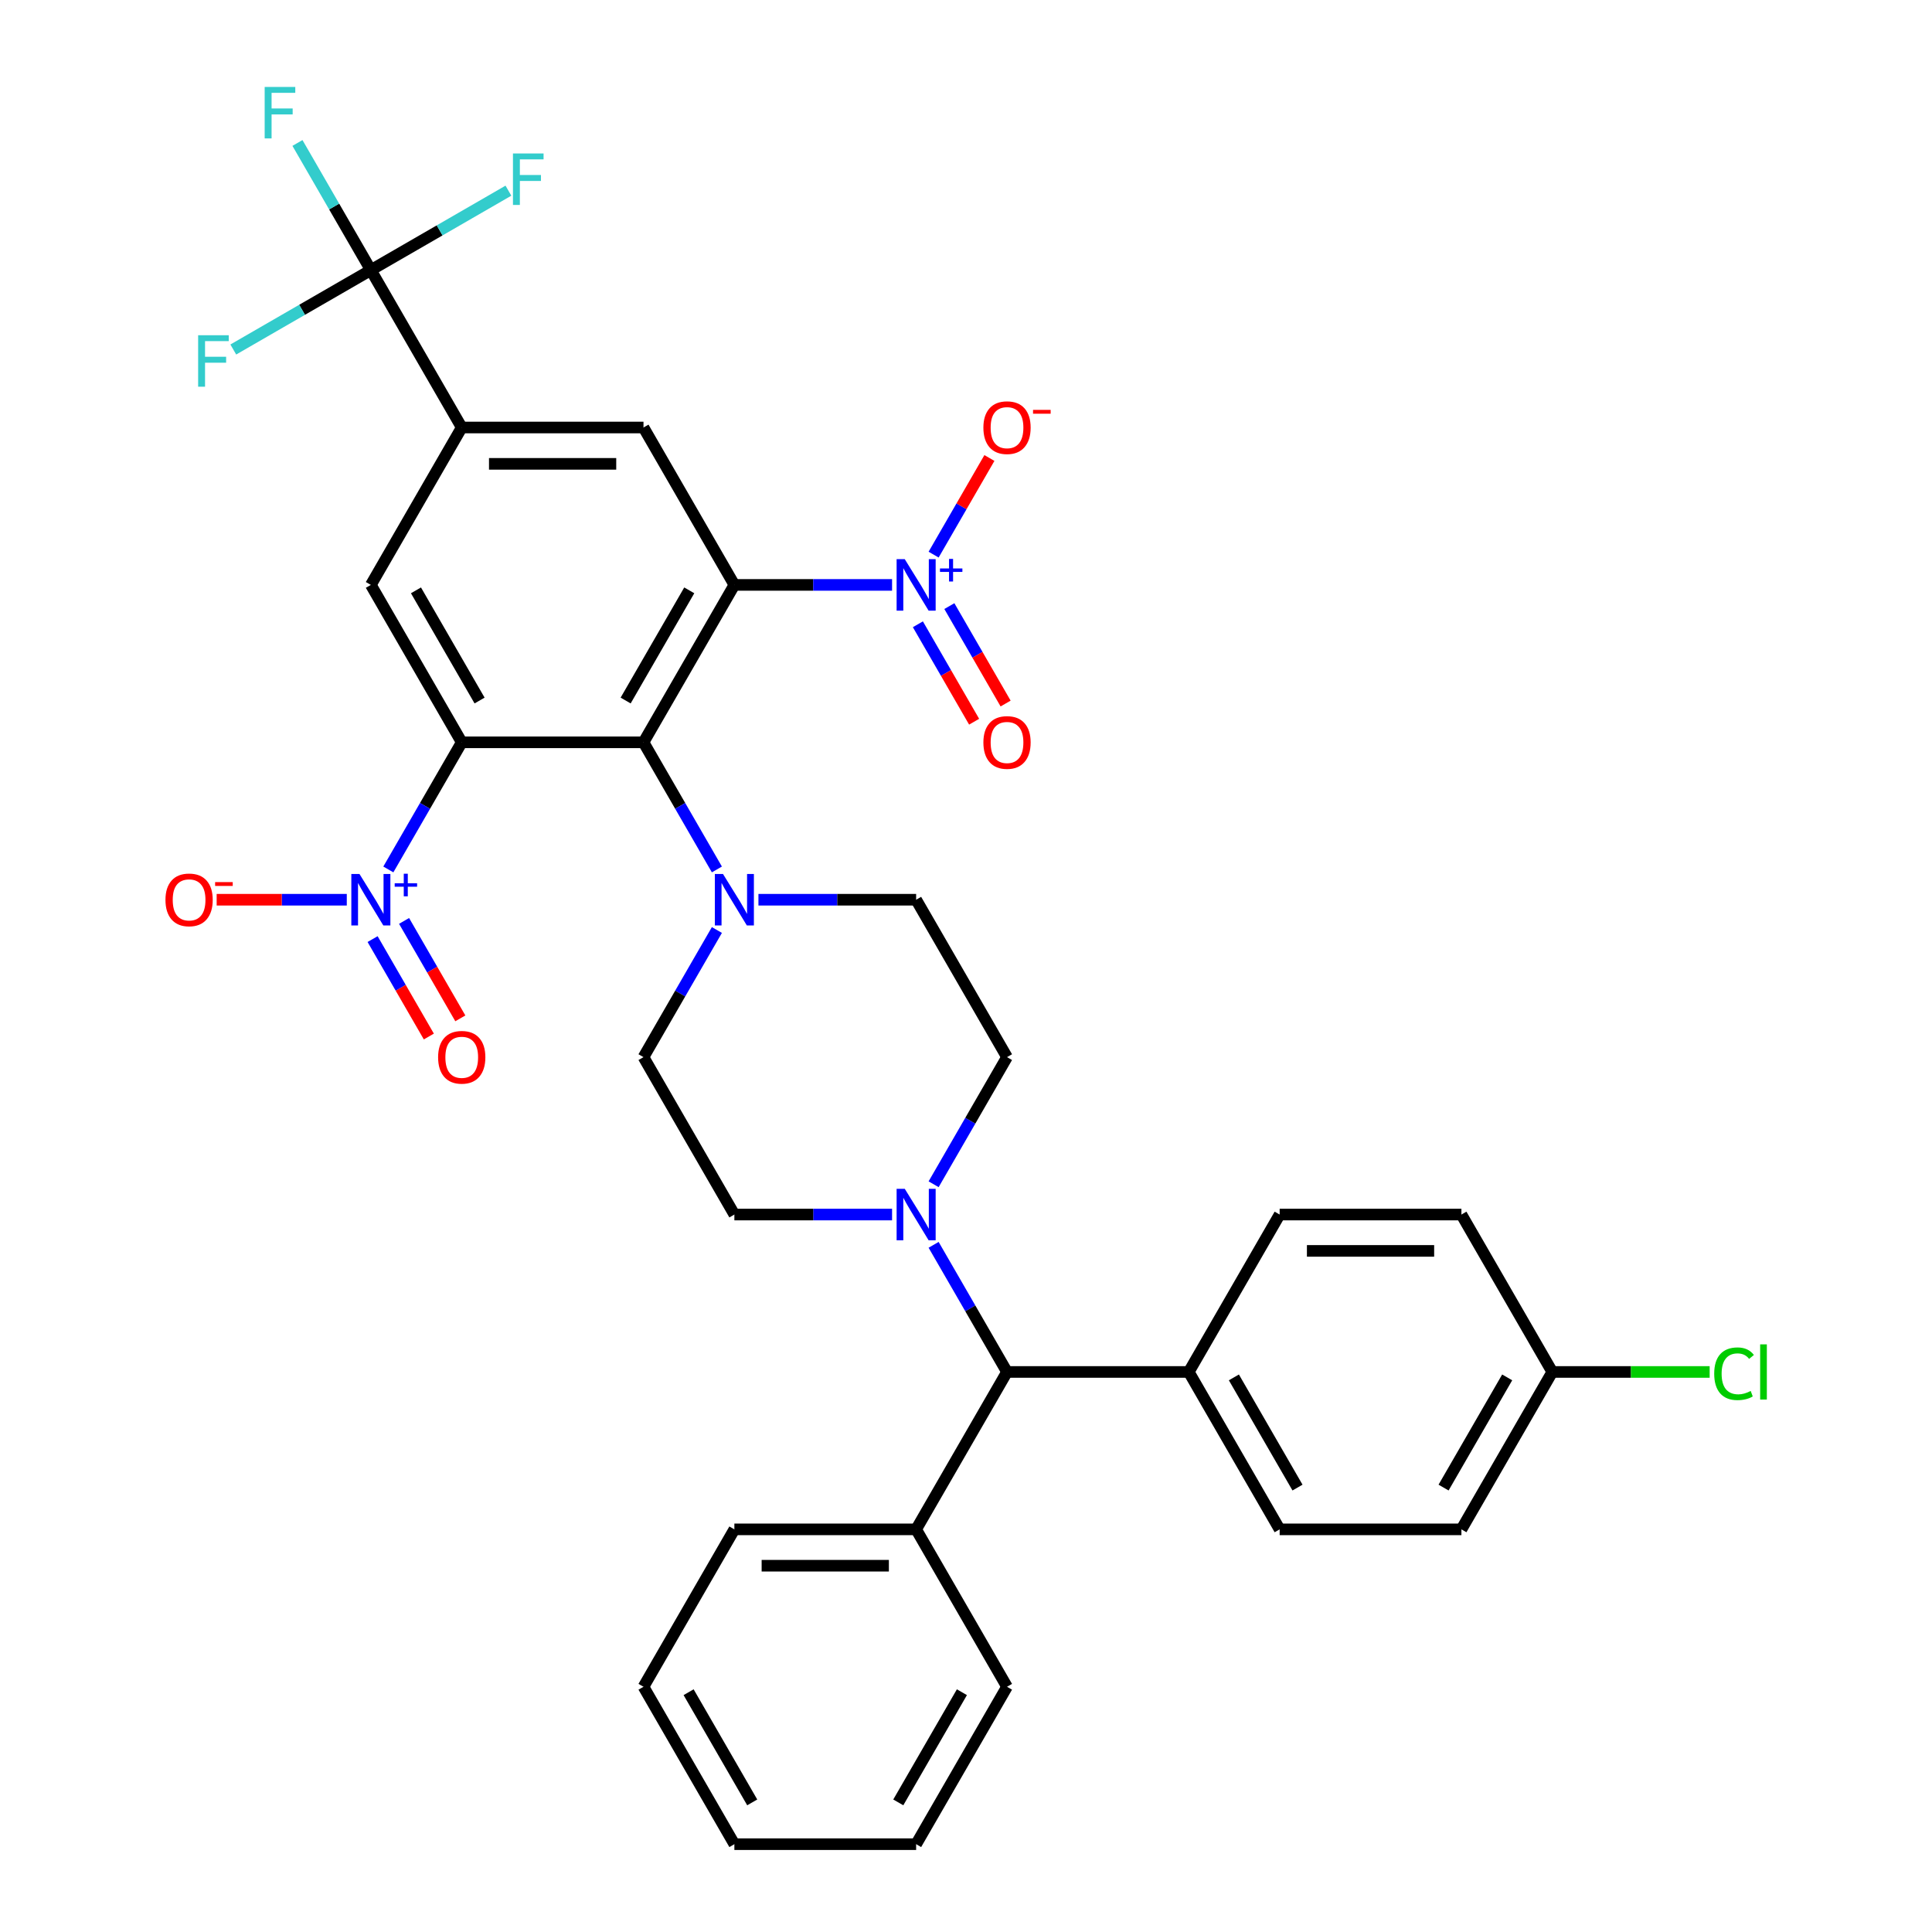 <?xml version='1.0' encoding='iso-8859-1'?>
<svg version='1.1' baseProfile='full'
              xmlns='http://www.w3.org/2000/svg'
                      xmlns:rdkit='http://www.rdkit.org/xml'
                      xmlns:xlink='http://www.w3.org/1999/xlink'
                  xml:space='preserve'
width='1000px' height='1000px' viewBox='0 0 1000 1000'>
<!-- END OF HEADER -->
<rect style='opacity:1.0;fill:#FFFFFF;stroke:none' width='1000' height='1000' x='0' y='0'> </rect>
<path class='bond-1' d='M 380.111,302.749 L 333.072,384.223' style='fill:none;fill-rule:evenodd;stroke:#000000;stroke-width:6px;stroke-linecap:butt;stroke-linejoin:miter;stroke-opacity:1' />
<path class='bond-1' d='M 356.76,305.562 L 323.833,362.594' style='fill:none;fill-rule:evenodd;stroke:#000000;stroke-width:6px;stroke-linecap:butt;stroke-linejoin:miter;stroke-opacity:1' />
<path class='bond-2' d='M 380.111,302.749 L 420.922,302.749' style='fill:none;fill-rule:evenodd;stroke:#000000;stroke-width:6px;stroke-linecap:butt;stroke-linejoin:miter;stroke-opacity:1' />
<path class='bond-2' d='M 420.922,302.749 L 461.734,302.749' style='fill:none;fill-rule:evenodd;stroke:#0000FF;stroke-width:6px;stroke-linecap:butt;stroke-linejoin:miter;stroke-opacity:1' />
<path class='bond-8' d='M 380.111,302.749 L 333.072,221.274' style='fill:none;fill-rule:evenodd;stroke:#000000;stroke-width:6px;stroke-linecap:butt;stroke-linejoin:miter;stroke-opacity:1' />
<path class='bond-0' d='M 238.993,384.223 L 333.072,384.223' style='fill:none;fill-rule:evenodd;stroke:#000000;stroke-width:6px;stroke-linecap:butt;stroke-linejoin:miter;stroke-opacity:1' />
<path class='bond-3' d='M 238.993,384.223 L 219.998,417.124' style='fill:none;fill-rule:evenodd;stroke:#000000;stroke-width:6px;stroke-linecap:butt;stroke-linejoin:miter;stroke-opacity:1' />
<path class='bond-3' d='M 219.998,417.124 L 201.003,450.024' style='fill:none;fill-rule:evenodd;stroke:#0000FF;stroke-width:6px;stroke-linecap:butt;stroke-linejoin:miter;stroke-opacity:1' />
<path class='bond-35' d='M 238.993,384.223 L 191.954,302.749' style='fill:none;fill-rule:evenodd;stroke:#000000;stroke-width:6px;stroke-linecap:butt;stroke-linejoin:miter;stroke-opacity:1' />
<path class='bond-35' d='M 248.232,362.594 L 215.304,305.562' style='fill:none;fill-rule:evenodd;stroke:#000000;stroke-width:6px;stroke-linecap:butt;stroke-linejoin:miter;stroke-opacity:1' />
<path class='bond-5' d='M 333.072,384.223 L 352.067,417.124' style='fill:none;fill-rule:evenodd;stroke:#000000;stroke-width:6px;stroke-linecap:butt;stroke-linejoin:miter;stroke-opacity:1' />
<path class='bond-5' d='M 352.067,417.124 L 371.062,450.024' style='fill:none;fill-rule:evenodd;stroke:#0000FF;stroke-width:6px;stroke-linecap:butt;stroke-linejoin:miter;stroke-opacity:1' />
<path class='bond-12' d='M 483.239,287.075 L 497.677,262.067' style='fill:none;fill-rule:evenodd;stroke:#0000FF;stroke-width:6px;stroke-linecap:butt;stroke-linejoin:miter;stroke-opacity:1' />
<path class='bond-12' d='M 497.677,262.067 L 512.115,237.059' style='fill:none;fill-rule:evenodd;stroke:#FF0000;stroke-width:6px;stroke-linecap:butt;stroke-linejoin:miter;stroke-opacity:1' />
<path class='bond-14' d='M 475.092,323.126 L 489.649,348.341' style='fill:none;fill-rule:evenodd;stroke:#0000FF;stroke-width:6px;stroke-linecap:butt;stroke-linejoin:miter;stroke-opacity:1' />
<path class='bond-14' d='M 489.649,348.341 L 504.207,373.556' style='fill:none;fill-rule:evenodd;stroke:#FF0000;stroke-width:6px;stroke-linecap:butt;stroke-linejoin:miter;stroke-opacity:1' />
<path class='bond-14' d='M 491.386,313.718 L 505.944,338.933' style='fill:none;fill-rule:evenodd;stroke:#0000FF;stroke-width:6px;stroke-linecap:butt;stroke-linejoin:miter;stroke-opacity:1' />
<path class='bond-14' d='M 505.944,338.933 L 520.502,364.148' style='fill:none;fill-rule:evenodd;stroke:#FF0000;stroke-width:6px;stroke-linecap:butt;stroke-linejoin:miter;stroke-opacity:1' />
<path class='bond-11' d='M 179.497,465.698 L 145.822,465.698' style='fill:none;fill-rule:evenodd;stroke:#0000FF;stroke-width:6px;stroke-linecap:butt;stroke-linejoin:miter;stroke-opacity:1' />
<path class='bond-11' d='M 145.822,465.698 L 112.146,465.698' style='fill:none;fill-rule:evenodd;stroke:#FF0000;stroke-width:6px;stroke-linecap:butt;stroke-linejoin:miter;stroke-opacity:1' />
<path class='bond-13' d='M 192.855,486.075 L 207.413,511.29' style='fill:none;fill-rule:evenodd;stroke:#0000FF;stroke-width:6px;stroke-linecap:butt;stroke-linejoin:miter;stroke-opacity:1' />
<path class='bond-13' d='M 207.413,511.29 L 221.971,536.505' style='fill:none;fill-rule:evenodd;stroke:#FF0000;stroke-width:6px;stroke-linecap:butt;stroke-linejoin:miter;stroke-opacity:1' />
<path class='bond-13' d='M 209.15,476.667 L 223.708,501.882' style='fill:none;fill-rule:evenodd;stroke:#0000FF;stroke-width:6px;stroke-linecap:butt;stroke-linejoin:miter;stroke-opacity:1' />
<path class='bond-13' d='M 223.708,501.882 L 238.266,527.097' style='fill:none;fill-rule:evenodd;stroke:#FF0000;stroke-width:6px;stroke-linecap:butt;stroke-linejoin:miter;stroke-opacity:1' />
<path class='bond-4' d='M 191.954,139.799 L 238.993,221.274' style='fill:none;fill-rule:evenodd;stroke:#000000;stroke-width:6px;stroke-linecap:butt;stroke-linejoin:miter;stroke-opacity:1' />
<path class='bond-20' d='M 191.954,139.799 L 172.958,106.899' style='fill:none;fill-rule:evenodd;stroke:#000000;stroke-width:6px;stroke-linecap:butt;stroke-linejoin:miter;stroke-opacity:1' />
<path class='bond-20' d='M 172.958,106.899 L 153.963,73.998' style='fill:none;fill-rule:evenodd;stroke:#33CCCC;stroke-width:6px;stroke-linecap:butt;stroke-linejoin:miter;stroke-opacity:1' />
<path class='bond-21' d='M 191.954,139.799 L 227.554,119.245' style='fill:none;fill-rule:evenodd;stroke:#000000;stroke-width:6px;stroke-linecap:butt;stroke-linejoin:miter;stroke-opacity:1' />
<path class='bond-21' d='M 227.554,119.245 L 263.155,98.691' style='fill:none;fill-rule:evenodd;stroke:#33CCCC;stroke-width:6px;stroke-linecap:butt;stroke-linejoin:miter;stroke-opacity:1' />
<path class='bond-22' d='M 191.954,139.799 L 156.353,160.353' style='fill:none;fill-rule:evenodd;stroke:#000000;stroke-width:6px;stroke-linecap:butt;stroke-linejoin:miter;stroke-opacity:1' />
<path class='bond-22' d='M 156.353,160.353 L 120.752,180.907' style='fill:none;fill-rule:evenodd;stroke:#33CCCC;stroke-width:6px;stroke-linecap:butt;stroke-linejoin:miter;stroke-opacity:1' />
<path class='bond-15' d='M 371.062,481.371 L 352.067,514.272' style='fill:none;fill-rule:evenodd;stroke:#0000FF;stroke-width:6px;stroke-linecap:butt;stroke-linejoin:miter;stroke-opacity:1' />
<path class='bond-15' d='M 352.067,514.272 L 333.072,547.172' style='fill:none;fill-rule:evenodd;stroke:#000000;stroke-width:6px;stroke-linecap:butt;stroke-linejoin:miter;stroke-opacity:1' />
<path class='bond-16' d='M 392.567,465.698 L 433.378,465.698' style='fill:none;fill-rule:evenodd;stroke:#0000FF;stroke-width:6px;stroke-linecap:butt;stroke-linejoin:miter;stroke-opacity:1' />
<path class='bond-16' d='M 433.378,465.698 L 474.19,465.698' style='fill:none;fill-rule:evenodd;stroke:#000000;stroke-width:6px;stroke-linecap:butt;stroke-linejoin:miter;stroke-opacity:1' />
<path class='bond-6' d='M 238.993,221.274 L 333.072,221.274' style='fill:none;fill-rule:evenodd;stroke:#000000;stroke-width:6px;stroke-linecap:butt;stroke-linejoin:miter;stroke-opacity:1' />
<path class='bond-6' d='M 253.105,240.09 L 318.96,240.09' style='fill:none;fill-rule:evenodd;stroke:#000000;stroke-width:6px;stroke-linecap:butt;stroke-linejoin:miter;stroke-opacity:1' />
<path class='bond-7' d='M 238.993,221.274 L 191.954,302.749' style='fill:none;fill-rule:evenodd;stroke:#000000;stroke-width:6px;stroke-linecap:butt;stroke-linejoin:miter;stroke-opacity:1' />
<path class='bond-9' d='M 483.239,612.973 L 502.234,580.073' style='fill:none;fill-rule:evenodd;stroke:#0000FF;stroke-width:6px;stroke-linecap:butt;stroke-linejoin:miter;stroke-opacity:1' />
<path class='bond-9' d='M 502.234,580.073 L 521.229,547.172' style='fill:none;fill-rule:evenodd;stroke:#000000;stroke-width:6px;stroke-linecap:butt;stroke-linejoin:miter;stroke-opacity:1' />
<path class='bond-10' d='M 483.239,644.321 L 502.234,677.221' style='fill:none;fill-rule:evenodd;stroke:#0000FF;stroke-width:6px;stroke-linecap:butt;stroke-linejoin:miter;stroke-opacity:1' />
<path class='bond-10' d='M 502.234,677.221 L 521.229,710.122' style='fill:none;fill-rule:evenodd;stroke:#000000;stroke-width:6px;stroke-linecap:butt;stroke-linejoin:miter;stroke-opacity:1' />
<path class='bond-36' d='M 461.734,628.647 L 420.922,628.647' style='fill:none;fill-rule:evenodd;stroke:#0000FF;stroke-width:6px;stroke-linecap:butt;stroke-linejoin:miter;stroke-opacity:1' />
<path class='bond-36' d='M 420.922,628.647 L 380.111,628.647' style='fill:none;fill-rule:evenodd;stroke:#000000;stroke-width:6px;stroke-linecap:butt;stroke-linejoin:miter;stroke-opacity:1' />
<path class='bond-17' d='M 521.229,710.122 L 615.308,710.122' style='fill:none;fill-rule:evenodd;stroke:#000000;stroke-width:6px;stroke-linecap:butt;stroke-linejoin:miter;stroke-opacity:1' />
<path class='bond-23' d='M 521.229,710.122 L 474.19,791.596' style='fill:none;fill-rule:evenodd;stroke:#000000;stroke-width:6px;stroke-linecap:butt;stroke-linejoin:miter;stroke-opacity:1' />
<path class='bond-18' d='M 333.072,547.172 L 380.111,628.647' style='fill:none;fill-rule:evenodd;stroke:#000000;stroke-width:6px;stroke-linecap:butt;stroke-linejoin:miter;stroke-opacity:1' />
<path class='bond-19' d='M 474.19,465.698 L 521.229,547.172' style='fill:none;fill-rule:evenodd;stroke:#000000;stroke-width:6px;stroke-linecap:butt;stroke-linejoin:miter;stroke-opacity:1' />
<path class='bond-24' d='M 615.308,710.122 L 662.347,791.596' style='fill:none;fill-rule:evenodd;stroke:#000000;stroke-width:6px;stroke-linecap:butt;stroke-linejoin:miter;stroke-opacity:1' />
<path class='bond-24' d='M 638.659,712.935 L 671.586,769.967' style='fill:none;fill-rule:evenodd;stroke:#000000;stroke-width:6px;stroke-linecap:butt;stroke-linejoin:miter;stroke-opacity:1' />
<path class='bond-25' d='M 615.308,710.122 L 662.347,628.647' style='fill:none;fill-rule:evenodd;stroke:#000000;stroke-width:6px;stroke-linecap:butt;stroke-linejoin:miter;stroke-opacity:1' />
<path class='bond-30' d='M 474.19,791.596 L 380.111,791.596' style='fill:none;fill-rule:evenodd;stroke:#000000;stroke-width:6px;stroke-linecap:butt;stroke-linejoin:miter;stroke-opacity:1' />
<path class='bond-30' d='M 460.078,810.412 L 394.223,810.412' style='fill:none;fill-rule:evenodd;stroke:#000000;stroke-width:6px;stroke-linecap:butt;stroke-linejoin:miter;stroke-opacity:1' />
<path class='bond-31' d='M 474.19,791.596 L 521.229,873.071' style='fill:none;fill-rule:evenodd;stroke:#000000;stroke-width:6px;stroke-linecap:butt;stroke-linejoin:miter;stroke-opacity:1' />
<path class='bond-28' d='M 662.347,791.596 L 756.426,791.596' style='fill:none;fill-rule:evenodd;stroke:#000000;stroke-width:6px;stroke-linecap:butt;stroke-linejoin:miter;stroke-opacity:1' />
<path class='bond-27' d='M 662.347,628.647 L 756.426,628.647' style='fill:none;fill-rule:evenodd;stroke:#000000;stroke-width:6px;stroke-linecap:butt;stroke-linejoin:miter;stroke-opacity:1' />
<path class='bond-27' d='M 676.459,647.463 L 742.314,647.463' style='fill:none;fill-rule:evenodd;stroke:#000000;stroke-width:6px;stroke-linecap:butt;stroke-linejoin:miter;stroke-opacity:1' />
<path class='bond-26' d='M 803.466,710.122 L 756.426,628.647' style='fill:none;fill-rule:evenodd;stroke:#000000;stroke-width:6px;stroke-linecap:butt;stroke-linejoin:miter;stroke-opacity:1' />
<path class='bond-29' d='M 803.466,710.122 L 844.192,710.122' style='fill:none;fill-rule:evenodd;stroke:#000000;stroke-width:6px;stroke-linecap:butt;stroke-linejoin:miter;stroke-opacity:1' />
<path class='bond-29' d='M 844.192,710.122 L 884.919,710.122' style='fill:none;fill-rule:evenodd;stroke:#00CC00;stroke-width:6px;stroke-linecap:butt;stroke-linejoin:miter;stroke-opacity:1' />
<path class='bond-37' d='M 803.466,710.122 L 756.426,791.596' style='fill:none;fill-rule:evenodd;stroke:#000000;stroke-width:6px;stroke-linecap:butt;stroke-linejoin:miter;stroke-opacity:1' />
<path class='bond-37' d='M 780.115,712.935 L 747.187,769.967' style='fill:none;fill-rule:evenodd;stroke:#000000;stroke-width:6px;stroke-linecap:butt;stroke-linejoin:miter;stroke-opacity:1' />
<path class='bond-33' d='M 380.111,791.596 L 333.072,873.071' style='fill:none;fill-rule:evenodd;stroke:#000000;stroke-width:6px;stroke-linecap:butt;stroke-linejoin:miter;stroke-opacity:1' />
<path class='bond-32' d='M 521.229,873.071 L 474.19,954.545' style='fill:none;fill-rule:evenodd;stroke:#000000;stroke-width:6px;stroke-linecap:butt;stroke-linejoin:miter;stroke-opacity:1' />
<path class='bond-32' d='M 497.878,875.884 L 464.951,932.916' style='fill:none;fill-rule:evenodd;stroke:#000000;stroke-width:6px;stroke-linecap:butt;stroke-linejoin:miter;stroke-opacity:1' />
<path class='bond-34' d='M 474.19,954.545 L 380.111,954.545' style='fill:none;fill-rule:evenodd;stroke:#000000;stroke-width:6px;stroke-linecap:butt;stroke-linejoin:miter;stroke-opacity:1' />
<path class='bond-38' d='M 333.072,873.071 L 380.111,954.545' style='fill:none;fill-rule:evenodd;stroke:#000000;stroke-width:6px;stroke-linecap:butt;stroke-linejoin:miter;stroke-opacity:1' />
<path class='bond-38' d='M 356.423,875.884 L 389.35,932.916' style='fill:none;fill-rule:evenodd;stroke:#000000;stroke-width:6px;stroke-linecap:butt;stroke-linejoin:miter;stroke-opacity:1' />
<path  class='atom-3' d='M 468.301 289.427
L 477.031 303.539
Q 477.897 304.931, 479.289 307.453
Q 480.681 309.974, 480.757 310.124
L 480.757 289.427
L 484.294 289.427
L 484.294 316.07
L 480.644 316.07
L 471.273 300.641
Q 470.182 298.835, 469.016 296.765
Q 467.887 294.695, 467.548 294.056
L 467.548 316.07
L 464.086 316.07
L 464.086 289.427
L 468.301 289.427
' fill='#0000FF'/>
<path  class='atom-3' d='M 486.529 294.23
L 491.223 294.23
L 491.223 289.287
L 493.31 289.287
L 493.31 294.23
L 498.128 294.23
L 498.128 296.018
L 493.31 296.018
L 493.31 300.985
L 491.223 300.985
L 491.223 296.018
L 486.529 296.018
L 486.529 294.23
' fill='#0000FF'/>
<path  class='atom-4' d='M 186.064 452.376
L 194.795 466.488
Q 195.66 467.88, 197.053 470.402
Q 198.445 472.923, 198.52 473.074
L 198.52 452.376
L 202.058 452.376
L 202.058 479.019
L 198.407 479.019
L 189.037 463.59
Q 187.946 461.784, 186.779 459.714
Q 185.65 457.645, 185.312 457.005
L 185.312 479.019
L 181.849 479.019
L 181.849 452.376
L 186.064 452.376
' fill='#0000FF'/>
<path  class='atom-4' d='M 204.293 457.179
L 208.987 457.179
L 208.987 452.236
L 211.073 452.236
L 211.073 457.179
L 215.892 457.179
L 215.892 458.967
L 211.073 458.967
L 211.073 463.934
L 208.987 463.934
L 208.987 458.967
L 204.293 458.967
L 204.293 457.179
' fill='#0000FF'/>
<path  class='atom-6' d='M 374.222 452.376
L 382.952 466.488
Q 383.818 467.88, 385.21 470.402
Q 386.603 472.923, 386.678 473.074
L 386.678 452.376
L 390.215 452.376
L 390.215 479.019
L 386.565 479.019
L 377.195 463.59
Q 376.103 461.784, 374.937 459.714
Q 373.808 457.645, 373.469 457.005
L 373.469 479.019
L 370.007 479.019
L 370.007 452.376
L 374.222 452.376
' fill='#0000FF'/>
<path  class='atom-10' d='M 468.301 615.325
L 477.031 629.437
Q 477.897 630.83, 479.289 633.351
Q 480.681 635.872, 480.757 636.023
L 480.757 615.325
L 484.294 615.325
L 484.294 641.969
L 480.644 641.969
L 471.273 626.54
Q 470.182 624.733, 469.016 622.664
Q 467.887 620.594, 467.548 619.954
L 467.548 641.969
L 464.086 641.969
L 464.086 615.325
L 468.301 615.325
' fill='#0000FF'/>
<path  class='atom-12' d='M 85.644 465.773
Q 85.644 459.376, 88.805 455.801
Q 91.967 452.226, 97.875 452.226
Q 103.783 452.226, 106.944 455.801
Q 110.105 459.376, 110.105 465.773
Q 110.105 472.246, 106.906 475.934
Q 103.708 479.584, 97.875 479.584
Q 92.004 479.584, 88.805 475.934
Q 85.644 472.283, 85.644 465.773
M 97.875 476.573
Q 101.939 476.573, 104.122 473.864
Q 106.342 471.117, 106.342 465.773
Q 106.342 460.542, 104.122 457.908
Q 101.939 455.236, 97.875 455.236
Q 93.811 455.236, 91.59 457.87
Q 89.408 460.505, 89.408 465.773
Q 89.408 471.154, 91.59 473.864
Q 93.811 476.573, 97.875 476.573
' fill='#FF0000'/>
<path  class='atom-12' d='M 111.347 456.574
L 120.462 456.574
L 120.462 458.561
L 111.347 458.561
L 111.347 456.574
' fill='#FF0000'/>
<path  class='atom-13' d='M 508.999 221.349
Q 508.999 214.952, 512.16 211.377
Q 515.321 207.802, 521.229 207.802
Q 527.137 207.802, 530.298 211.377
Q 533.459 214.952, 533.459 221.349
Q 533.459 227.822, 530.261 231.51
Q 527.062 235.16, 521.229 235.16
Q 515.359 235.16, 512.16 231.51
Q 508.999 227.859, 508.999 221.349
M 521.229 232.149
Q 525.293 232.149, 527.476 229.44
Q 529.696 226.693, 529.696 221.349
Q 529.696 216.118, 527.476 213.484
Q 525.293 210.812, 521.229 210.812
Q 517.165 210.812, 514.945 213.447
Q 512.762 216.081, 512.762 221.349
Q 512.762 226.731, 514.945 229.44
Q 517.165 232.149, 521.229 232.149
' fill='#FF0000'/>
<path  class='atom-13' d='M 534.701 212.151
L 543.816 212.151
L 543.816 214.138
L 534.701 214.138
L 534.701 212.151
' fill='#FF0000'/>
<path  class='atom-14' d='M 226.763 547.248
Q 226.763 540.85, 229.924 537.275
Q 233.085 533.7, 238.993 533.7
Q 244.901 533.7, 248.062 537.275
Q 251.223 540.85, 251.223 547.248
Q 251.223 553.72, 248.024 557.408
Q 244.826 561.058, 238.993 561.058
Q 233.122 561.058, 229.924 557.408
Q 226.763 553.758, 226.763 547.248
M 238.993 558.048
Q 243.057 558.048, 245.24 555.338
Q 247.46 552.591, 247.46 547.248
Q 247.46 542.017, 245.24 539.383
Q 243.057 536.711, 238.993 536.711
Q 234.929 536.711, 232.708 539.345
Q 230.526 541.979, 230.526 547.248
Q 230.526 552.629, 232.708 555.338
Q 234.929 558.048, 238.993 558.048
' fill='#FF0000'/>
<path  class='atom-15' d='M 508.999 384.298
Q 508.999 377.901, 512.16 374.326
Q 515.321 370.751, 521.229 370.751
Q 527.137 370.751, 530.298 374.326
Q 533.459 377.901, 533.459 384.298
Q 533.459 390.771, 530.261 394.459
Q 527.062 398.109, 521.229 398.109
Q 515.359 398.109, 512.16 394.459
Q 508.999 390.809, 508.999 384.298
M 521.229 395.099
Q 525.293 395.099, 527.476 392.389
Q 529.696 389.642, 529.696 384.298
Q 529.696 379.068, 527.476 376.433
Q 525.293 373.762, 521.229 373.762
Q 517.165 373.762, 514.945 376.396
Q 512.762 379.03, 512.762 384.298
Q 512.762 389.68, 514.945 392.389
Q 517.165 395.099, 521.229 395.099
' fill='#FF0000'/>
<path  class='atom-21' d='M 136.993 45.003
L 152.836 45.003
L 152.836 48.051
L 140.568 48.051
L 140.568 56.142
L 151.481 56.142
L 151.481 59.228
L 140.568 59.228
L 140.568 71.646
L 136.993 71.646
L 136.993 45.003
' fill='#33CCCC'/>
<path  class='atom-22' d='M 265.507 79.438
L 281.35 79.438
L 281.35 82.487
L 269.082 82.487
L 269.082 90.577
L 279.995 90.577
L 279.995 93.663
L 269.082 93.663
L 269.082 106.082
L 265.507 106.082
L 265.507 79.438
' fill='#33CCCC'/>
<path  class='atom-23' d='M 102.557 173.517
L 118.4 173.517
L 118.4 176.565
L 106.132 176.565
L 106.132 184.656
L 117.046 184.656
L 117.046 187.742
L 106.132 187.742
L 106.132 200.16
L 102.557 200.16
L 102.557 173.517
' fill='#33CCCC'/>
<path  class='atom-30' d='M 887.271 711.044
Q 887.271 704.42, 890.357 700.958
Q 893.48 697.459, 899.388 697.459
Q 904.882 697.459, 907.818 701.335
L 905.334 703.367
Q 903.189 700.544, 899.388 700.544
Q 895.362 700.544, 893.217 703.254
Q 891.109 705.926, 891.109 711.044
Q 891.109 716.312, 893.292 719.021
Q 895.512 721.731, 899.802 721.731
Q 902.737 721.731, 906.162 719.962
L 907.216 722.785
Q 905.823 723.688, 903.716 724.215
Q 901.609 724.741, 899.275 724.741
Q 893.48 724.741, 890.357 721.204
Q 887.271 717.667, 887.271 711.044
' fill='#00CC00'/>
<path  class='atom-30' d='M 911.054 695.84
L 914.516 695.84
L 914.516 724.403
L 911.054 724.403
L 911.054 695.84
' fill='#00CC00'/>
</svg>
